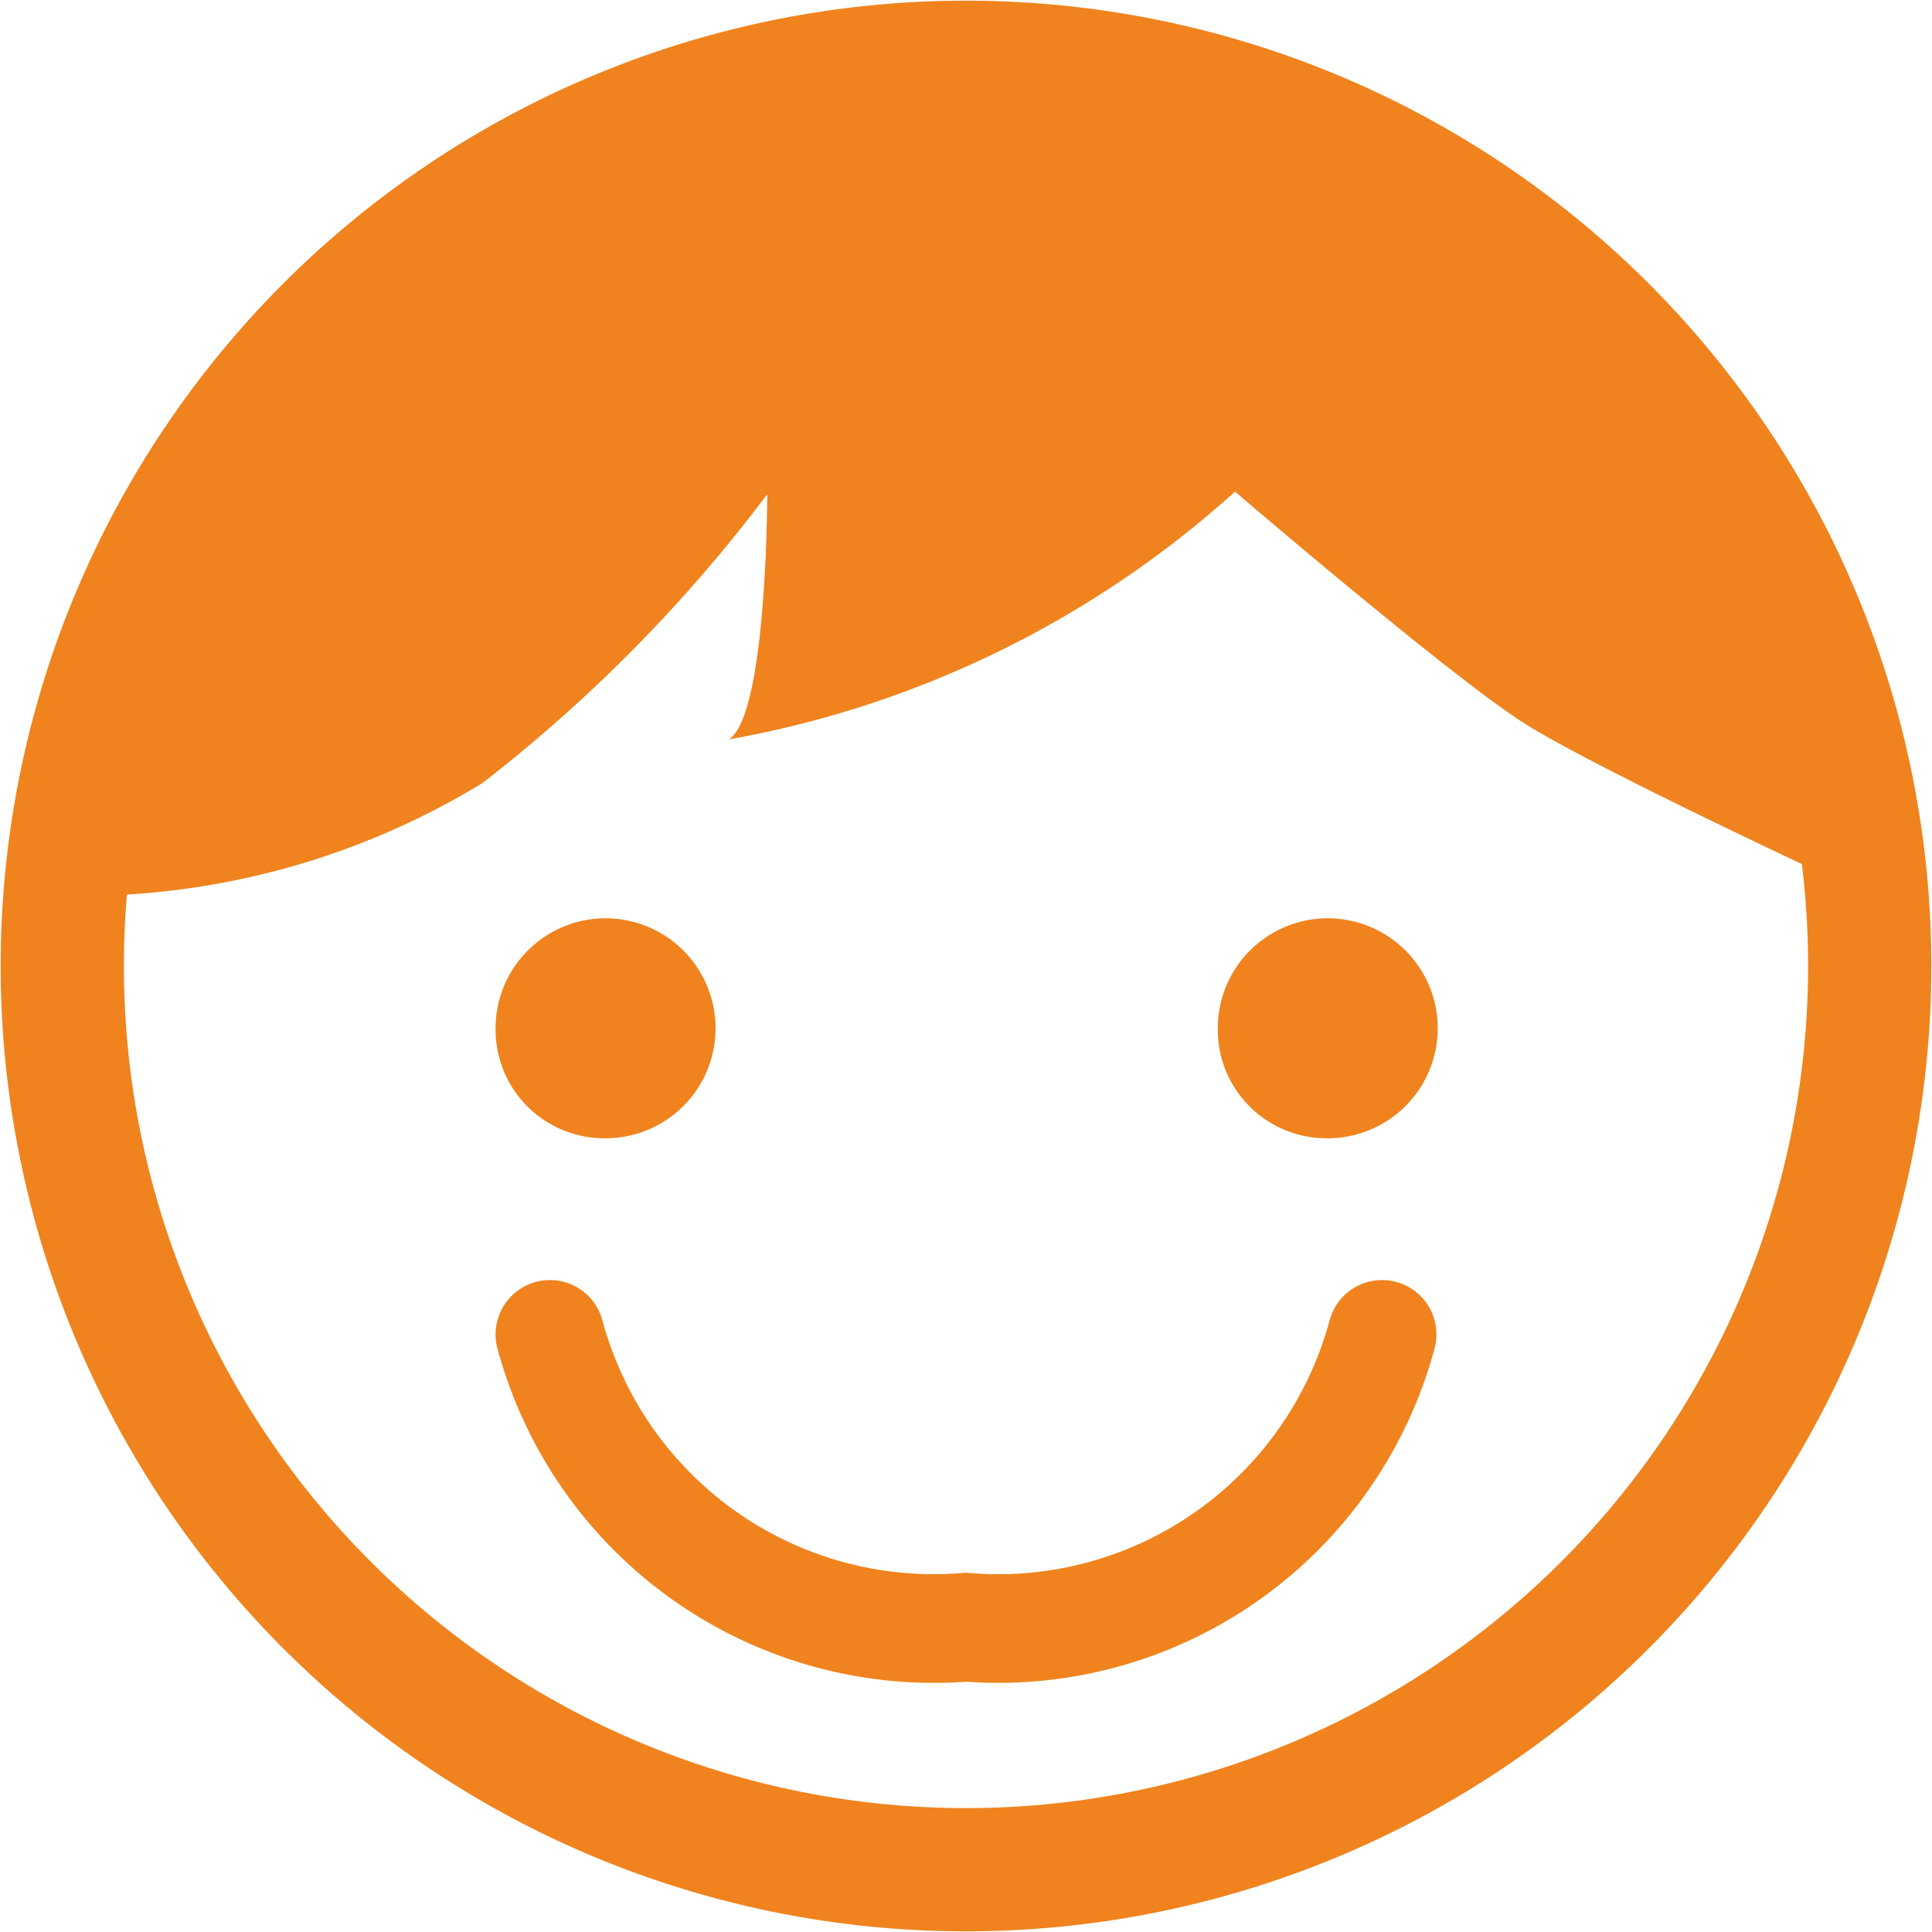 <svg xmlns="http://www.w3.org/2000/svg" viewBox="0 0 14.58 14.58"><defs><style>.cls-1,.cls-3{fill:none;stroke:#f0831e;stroke-miterlimit:10;}.cls-1{stroke-width:0.93px;}.cls-2{fill:#f0831e;}.cls-3{stroke-linecap:round;stroke-width:0.82px;}</style></defs><title>pediatrics</title><g id="レイヤー_2" data-name="レイヤー 2"><g id="裏"><path class="cls-1" d="M.47,7.29a6.82,6.82,0,1,1,6.82,6.82A6.82,6.82,0,0,1,.47,7.29Z"/><path class="cls-2" d="M3.74,7.76a.83.83,0,1,1,.82.83A.82.82,0,0,1,3.74,7.76Z"/><path class="cls-2" d="M9.19,7.76a.83.83,0,1,1,.82.83A.82.82,0,0,1,9.19,7.76Z"/><path class="cls-3" d="M4.15,10.07a3,3,0,0,0,3.14,2.21,3,3,0,0,0,3.14-2.21"/><path class="cls-2" d="M14.11,6.76c0-3.77-3-6.29-6.82-6.29S.47,3,.47,6.76a5.83,5.83,0,0,0,3.17-.85A11.51,11.51,0,0,0,5.79,3.73s0,1.67-.29,1.85A7.71,7.71,0,0,0,9.32,3.71s1.61,1.38,2.17,1.74S14.11,6.76,14.11,6.76Z"/></g></g></svg>